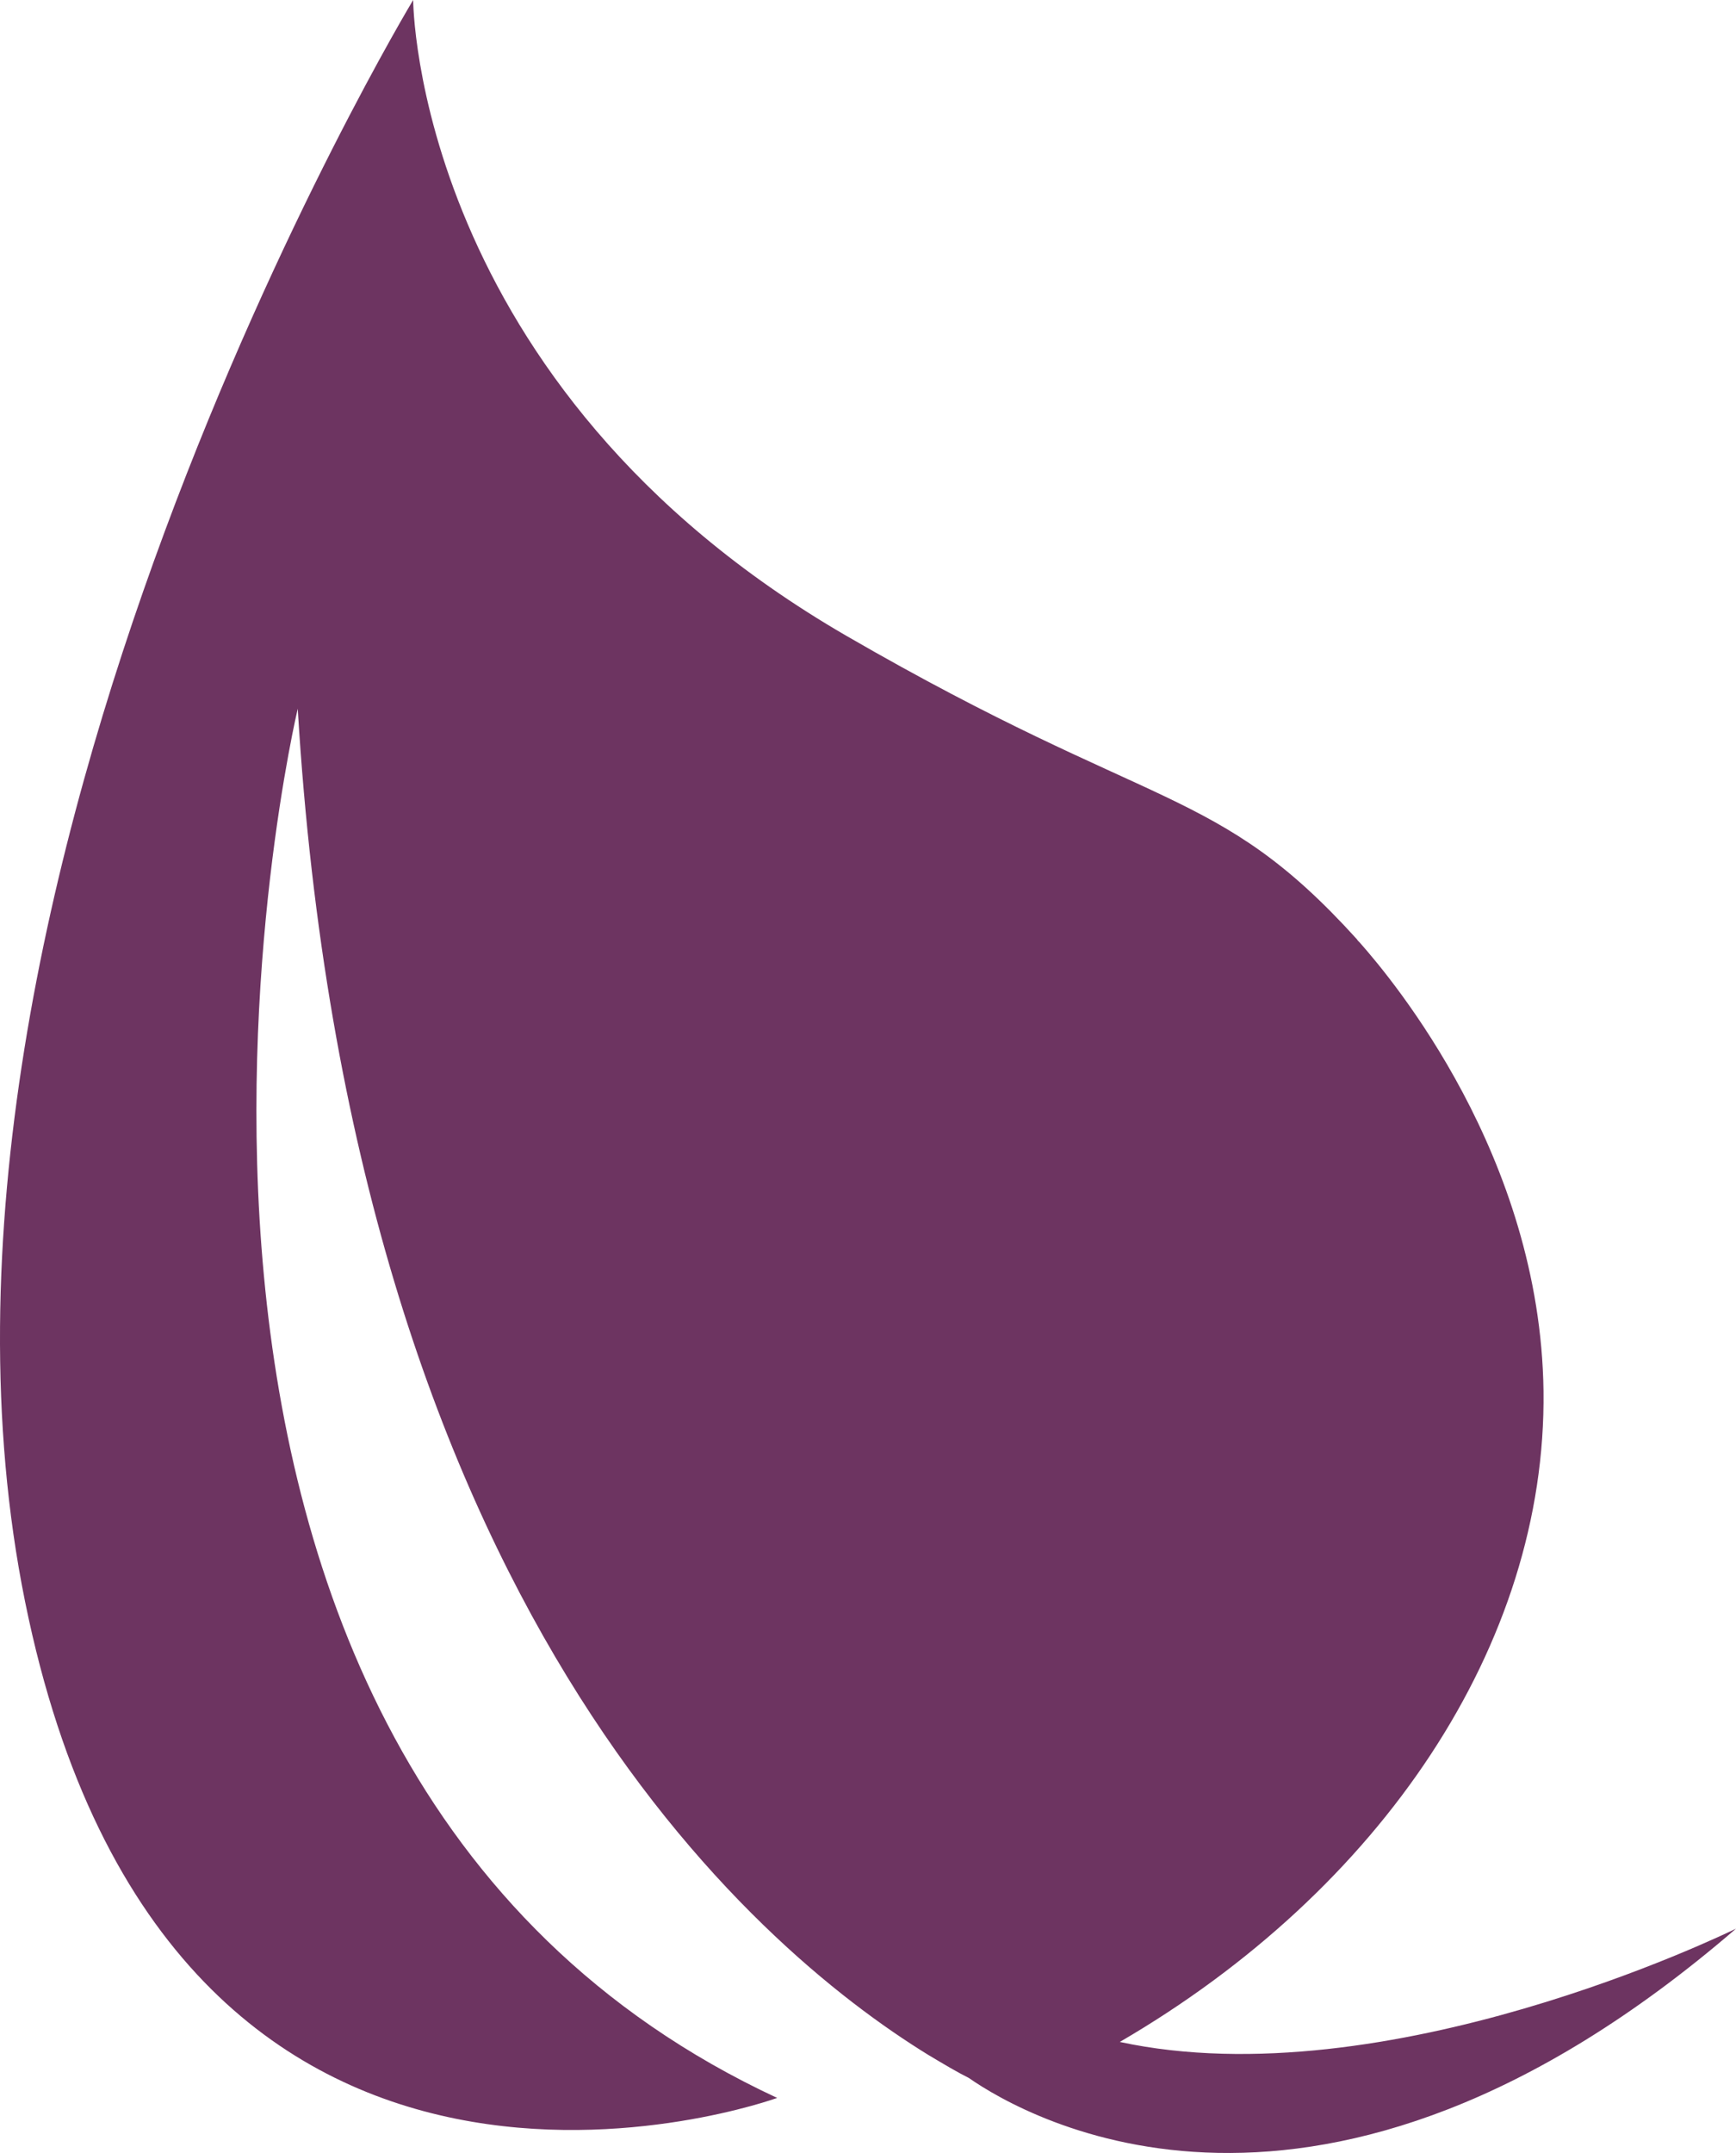 <?xml version="1.0" encoding="UTF-8"?> <svg xmlns="http://www.w3.org/2000/svg" width="25" height="31" viewBox="0 0 25 31" fill="none"> <path d="M4.288 10.21C5.064 23.093 10.833 28.026 13.367 29.587C13.592 29.721 13.784 29.836 13.951 29.919C14.779 30.495 19.007 32.938 25 27.77C24.852 27.84 19.963 30.226 16.126 29.401C19.886 27.213 22.273 23.676 22.228 20.029C22.183 16.645 20.053 14.105 19.585 13.575C19.565 13.555 19.552 13.543 19.54 13.523C17.518 11.291 16.633 11.726 12.187 9.154C5.963 5.546 5.95 0 5.95 0C5.95 0 -1.731 12.73 0.361 23.061C2.453 33.386 11.192 30.207 11.192 30.207C0.688 25.32 4.288 10.203 4.288 10.203V10.21Z" fill="#6D3461"></path> </svg> 